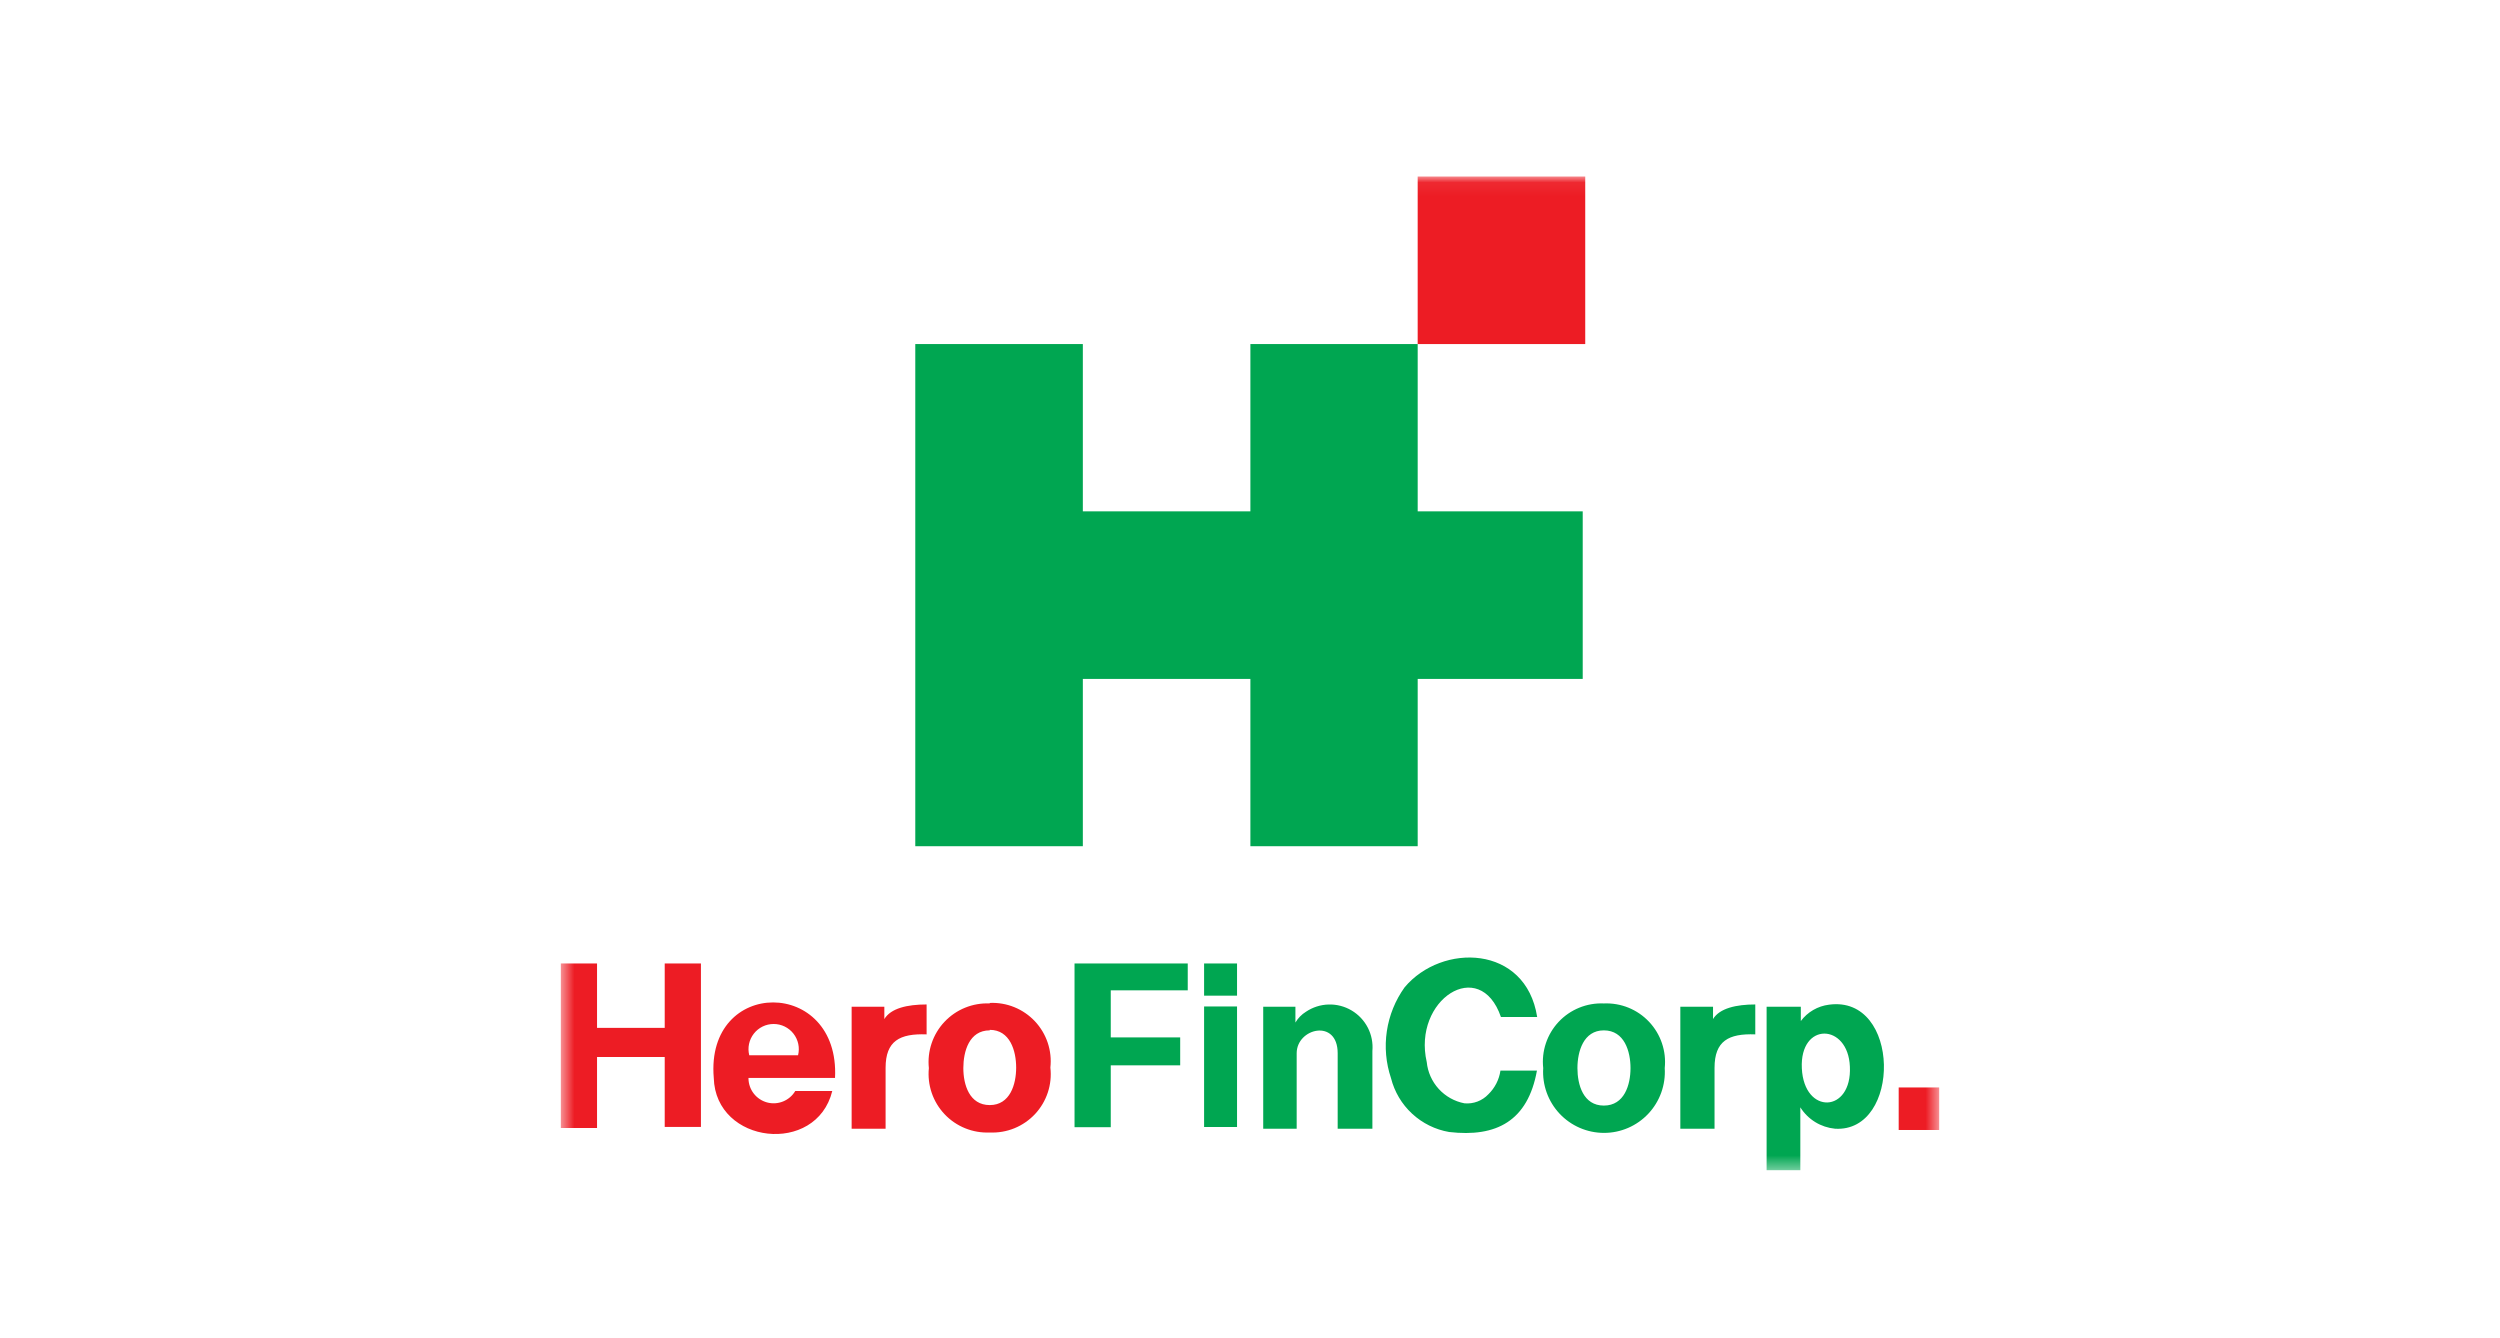<svg width="185" height="99" viewBox="0 0 185 99" fill="none" xmlns="http://www.w3.org/2000/svg">
<mask id="mask0_15_948" style="mask-type:luminance" maskUnits="userSpaceOnUse" x="41" y="13" width="103" height="74">
<path d="M41.5 13.062H143.5V86.597H41.5V13.062Z" fill="white"/>
</mask>
<g mask="url(#mask0_15_948)">
<path fill-rule="evenodd" clip-rule="evenodd" d="M104.908 13.062H117.307V25.461H104.908V13.062Z" fill="#ED1C24"/>
<path fill-rule="evenodd" clip-rule="evenodd" d="M80.13 37.84H92.529V25.46H104.909V37.84H117.121V50.24H104.909V62.62H92.529V50.24H80.13V62.62H67.731V25.46H80.13V37.84Z" fill="#00A651"/>
<path fill-rule="evenodd" clip-rule="evenodd" d="M41.5 71.295H44.181V76.06H49.189V71.294H51.869V83.395H49.189V78.22H44.181V83.47H41.501V71.294L41.5 71.295ZM55.388 79.765H61.792C62.165 72.318 52.186 72.318 52.819 79.765C52.949 84.68 60.415 85.517 61.588 80.733H58.85C58.643 81.082 58.327 81.354 57.95 81.507C57.574 81.66 57.158 81.686 56.766 81.581C56.374 81.475 56.027 81.245 55.778 80.924C55.529 80.603 55.392 80.209 55.387 79.803L55.388 79.765ZM55.388 78.09H59.056C59.125 77.815 59.13 77.529 59.072 77.252C59.013 76.975 58.892 76.715 58.718 76.492C58.544 76.268 58.321 76.088 58.067 75.963C57.812 75.839 57.533 75.775 57.25 75.775C56.967 75.775 56.688 75.839 56.433 75.963C56.179 76.088 55.956 76.268 55.782 76.492C55.608 76.715 55.487 76.975 55.428 77.252C55.37 77.529 55.375 77.815 55.444 78.09H55.388ZM63.021 74.496V83.526H65.534V79.02C65.534 77.028 66.577 76.47 68.569 76.544V74.33C67.135 74.33 65.925 74.61 65.441 75.41V74.498H63.021V74.496ZM73.241 74.217C73.864 74.189 74.485 74.296 75.062 74.531C75.639 74.766 76.159 75.123 76.585 75.577C77.011 76.032 77.334 76.573 77.532 77.165C77.729 77.756 77.796 78.382 77.728 79.002C77.799 79.623 77.734 80.252 77.538 80.845C77.342 81.438 77.02 81.982 76.594 82.439C76.167 82.895 75.646 83.254 75.068 83.49C74.489 83.726 73.866 83.833 73.242 83.805C72.62 83.832 72 83.726 71.424 83.492C70.847 83.259 70.327 82.904 69.9 82.452C69.472 82 69.147 81.461 68.946 80.872C68.746 80.283 68.674 79.658 68.736 79.039C68.671 78.418 68.741 77.791 68.941 77.2C69.14 76.609 69.465 76.068 69.893 75.614C70.32 75.16 70.841 74.803 71.419 74.569C71.997 74.334 72.619 74.227 73.242 74.254L73.241 74.217ZM73.241 76.209C74.75 76.209 75.196 77.773 75.196 79.002C75.196 80.23 74.75 81.776 73.242 81.776C71.734 81.776 71.287 80.268 71.287 79.039C71.287 77.81 71.715 76.246 73.242 76.246L73.241 76.209Z" fill="#ED1C24"/>
<path fill-rule="evenodd" clip-rule="evenodd" d="M79.515 71.295H87.893V73.287H82.196V76.767H87.334V78.834H82.196V83.414H79.516L79.515 71.295ZM89.103 74.48H91.541V83.397H89.103V74.48ZM89.103 71.295H91.541V73.677H89.103V71.295ZM93.478 83.526H95.954V77.94C95.954 76.078 98.988 75.352 98.988 77.94V83.525H101.557V77.772C101.609 77.177 101.492 76.58 101.219 76.049C100.946 75.519 100.529 75.076 100.015 74.772C99.501 74.468 98.912 74.316 98.315 74.333C97.718 74.35 97.139 74.536 96.643 74.868C96.321 75.067 96.052 75.341 95.861 75.668V74.496H93.478V83.526ZM118.684 74.255C119.307 74.228 119.929 74.335 120.507 74.569C121.085 74.804 121.605 75.16 122.033 75.615C122.461 76.069 122.786 76.61 122.985 77.201C123.185 77.792 123.255 78.419 123.19 79.039C123.229 79.654 123.141 80.27 122.933 80.85C122.725 81.429 122.401 81.96 121.98 82.41C121.559 82.86 121.05 83.218 120.485 83.463C119.92 83.708 119.31 83.835 118.694 83.834C118.078 83.834 117.469 83.707 116.903 83.462C116.338 83.217 115.829 82.859 115.408 82.41C114.987 81.96 114.662 81.43 114.454 80.85C114.246 80.27 114.159 79.654 114.198 79.039C114.13 78.42 114.198 77.793 114.395 77.202C114.592 76.612 114.915 76.07 115.341 75.616C115.767 75.161 116.287 74.805 116.864 74.57C117.441 74.335 118.062 74.228 118.684 74.255ZM118.684 76.247C120.211 76.247 120.658 77.811 120.658 79.039C120.658 80.268 120.211 81.813 118.684 81.813C117.158 81.813 116.73 80.268 116.73 79.039C116.73 77.811 117.176 76.247 118.684 76.247ZM111.033 79.226H113.733C113.062 82.949 110.735 84.178 107.235 83.768C106.21 83.591 105.258 83.12 104.495 82.413C103.731 81.706 103.19 80.793 102.935 79.784C102.558 78.665 102.452 77.471 102.627 76.303C102.802 75.135 103.252 74.024 103.94 73.064C106.696 69.769 112.913 69.899 113.751 75.26H111.07C109.507 70.718 104.517 73.994 105.579 78.593C105.653 79.335 105.965 80.033 106.468 80.583C106.971 81.133 107.639 81.506 108.371 81.646C108.697 81.676 109.026 81.631 109.333 81.515C109.639 81.399 109.915 81.215 110.14 80.976C110.622 80.507 110.936 79.892 111.033 79.226ZM124.344 74.497V83.527H126.876V79.02C126.876 77.028 127.918 76.47 129.891 76.544V74.33C128.477 74.33 127.248 74.61 126.764 75.41V74.497H124.344ZM130.729 74.496V86.597H133.224V81.943C133.503 82.386 133.879 82.758 134.324 83.033C134.77 83.307 135.272 83.475 135.793 83.525C140.708 83.823 140.67 73.621 135.346 74.347C134.935 74.398 134.538 74.531 134.18 74.739C133.821 74.947 133.509 75.225 133.261 75.557V74.497L130.729 74.496ZM136.891 78.927C136.761 75.707 133.168 75.595 133.336 79.057C133.503 82.52 137.059 82.371 136.891 78.927Z" fill="#00A651"/>
<path fill-rule="evenodd" clip-rule="evenodd" d="M140.503 80.472H143.5V83.619H140.503V80.472Z" fill="#ED1C24"/>
</g>
</svg>
